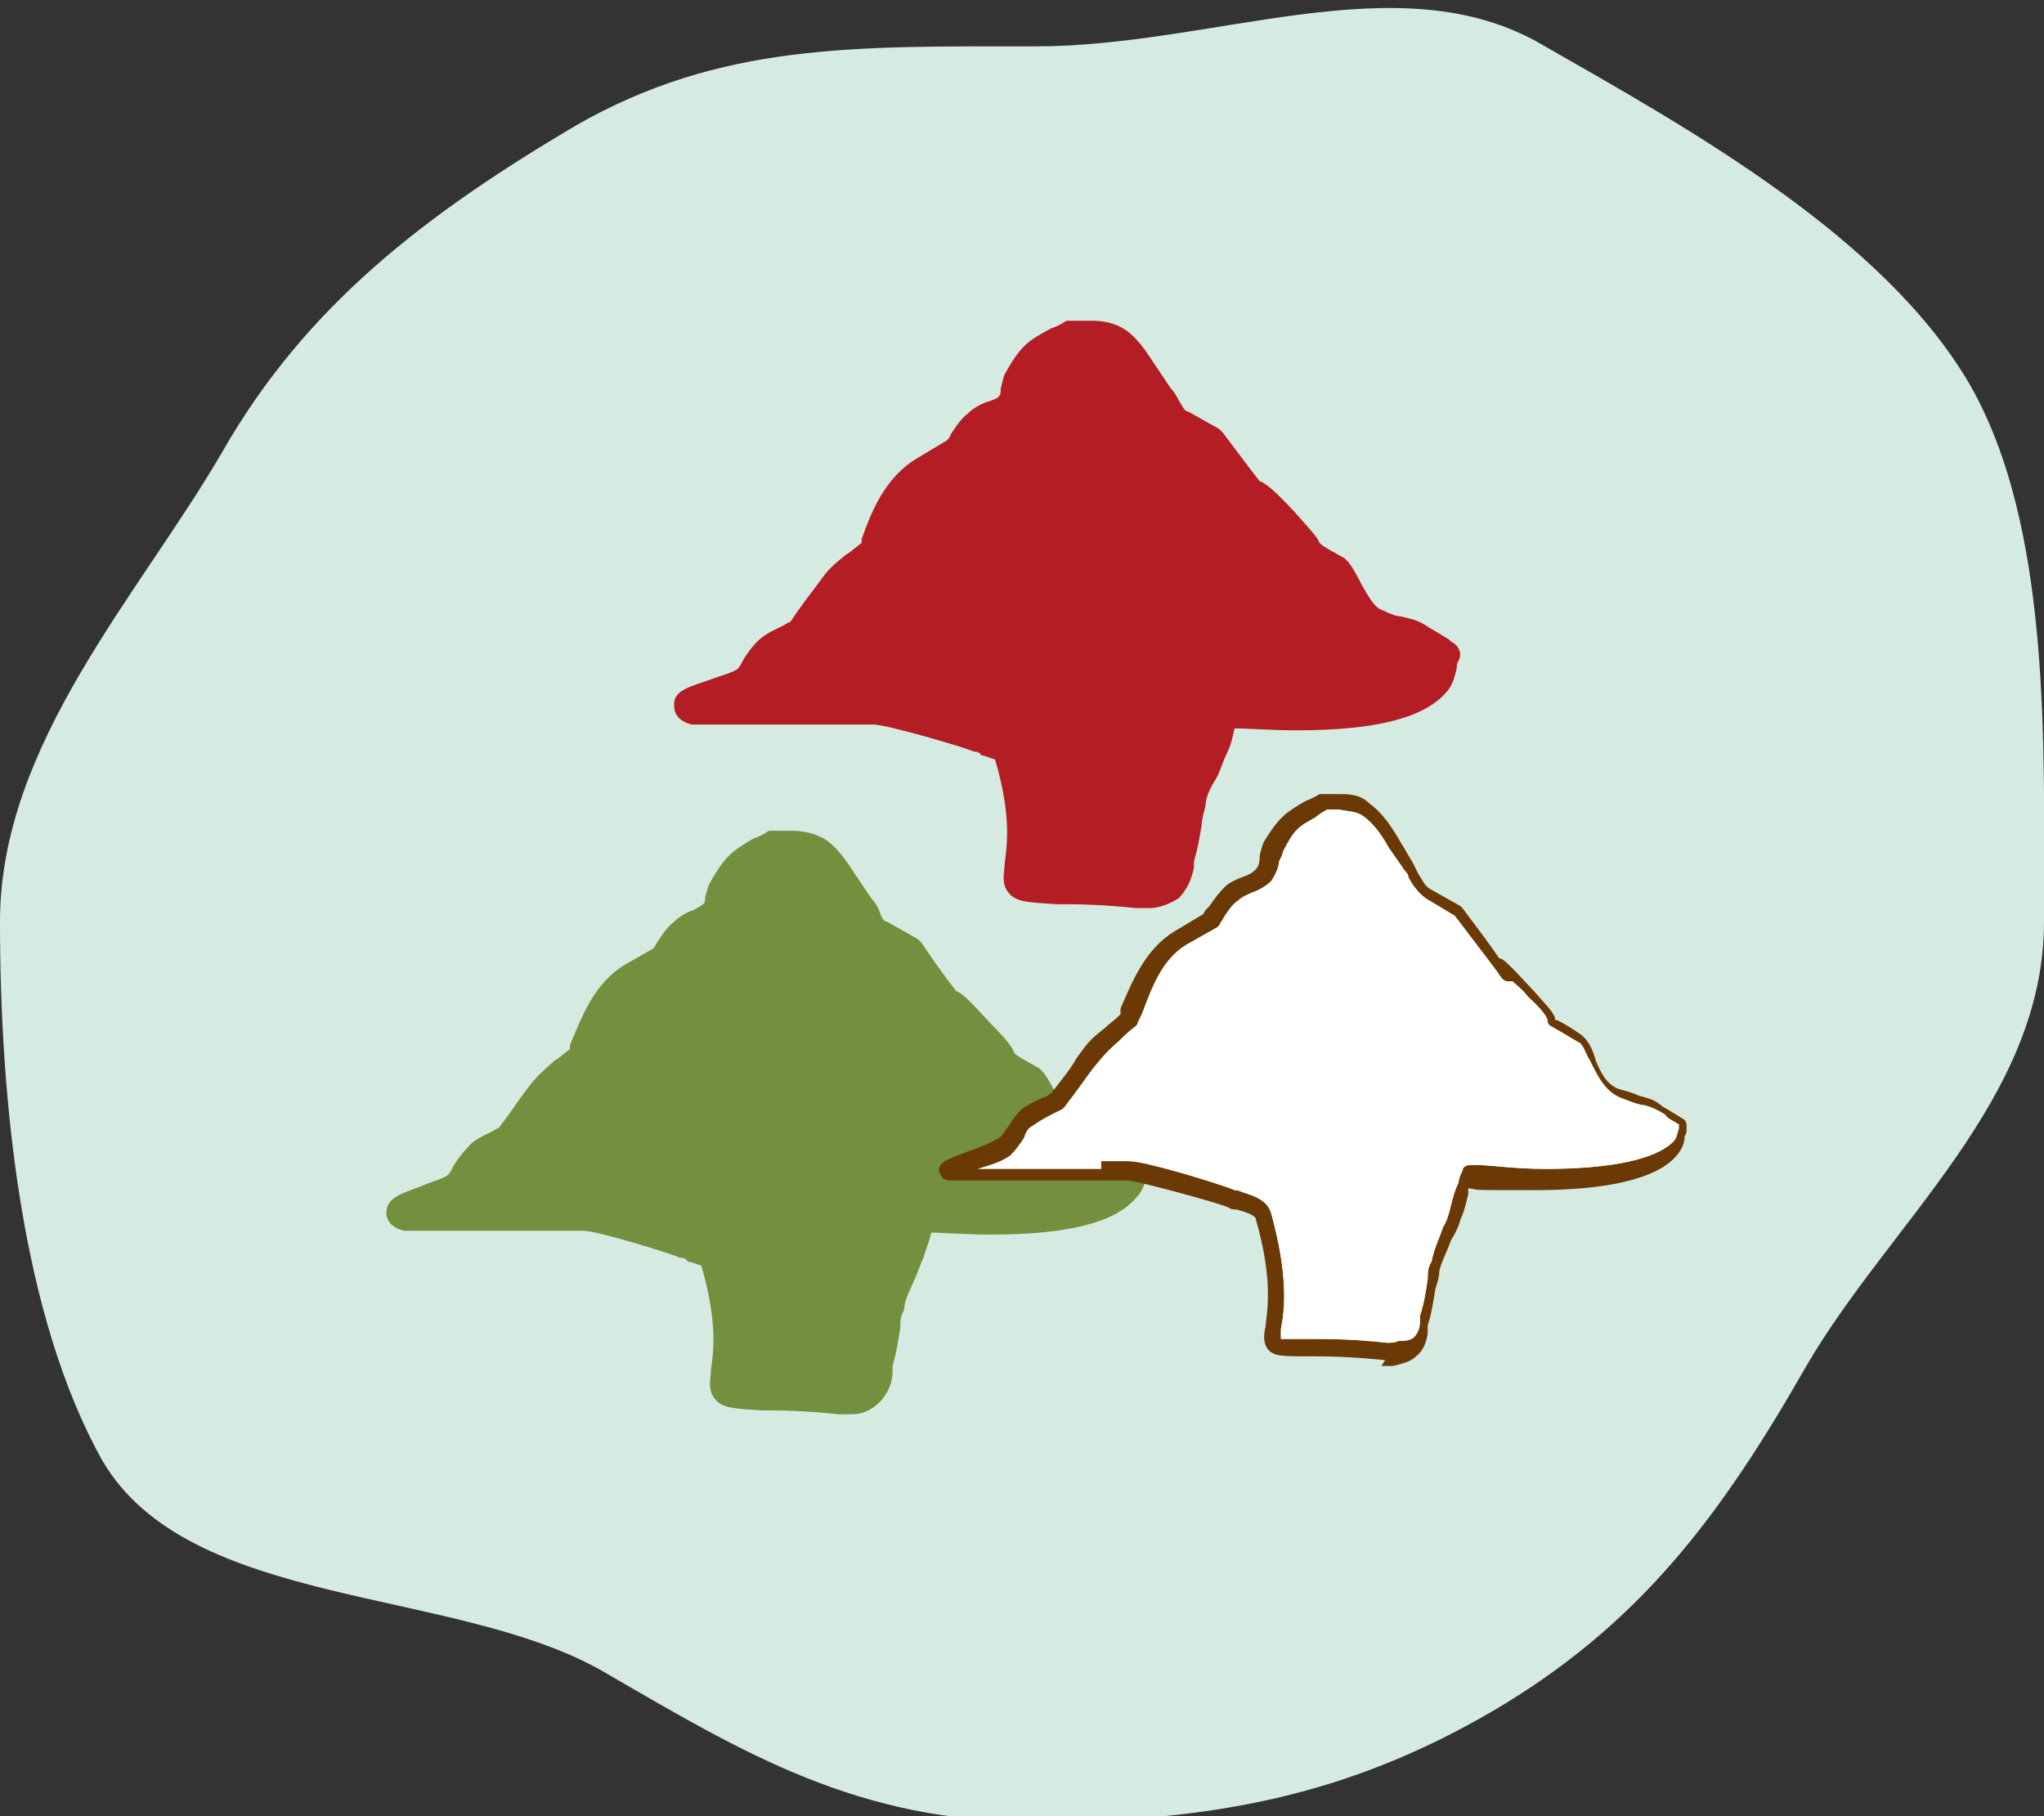 <?xml version="1.0" encoding="UTF-8"?>
<svg id="icon" xmlns="http://www.w3.org/2000/svg" version="1.1" viewBox="0 0 105.8 94">
  <rect x="0" y="0" width="105.8" height="94" fill="#333333" stroke="none"/>
  <!-- Generator: Adobe Illustrator 29.3.1, SVG Export Plug-In . SVG Version: 2.1.0 Build 151)  -->
  <defs>
    <style>
      .st0 {
        fill: #748f3d;
      }

      .st1 {
        fill: #fff;
      }

      .st2 {
        fill: #d5ebe1;
      }

      .st3 {
        fill: #6a3906;
      }

      .st4 {
        fill: #b41d23;
      }
    </style>
  </defs>
  <path class="st2" d="M105.8,47.7c0,9.2-8,15.6-12.3,23-4.4,7.7-8.6,13.4-16.3,17.9-7.4,4.3-14.4,5.7-23.6,5.7s-15-3.5-22.4-7.8c-7.7-4.4-21.4-3.2-25.9-10.9C1.1,68.1,0,56.9,0,47.7s7.2-16.9,11.5-24.3c4.4-7.7,10.7-12.4,18.3-16.9,7.5-4.3,14.5-4.1,23.8-4.1s18.8-4.4,26.2-.1c7.7,4.4,17.6,9.9,22.1,17.5,4.3,7.4,3.9,18.7,3.9,27.9Z"/>
  <path class="st0" d="M59.1,59.5c-.5-.3-.8-.5-1-.6-.6-.4-.7-.4-1.5-.6-.2,0-.5-.2-.9-.3-.4-.1-.7-.6-1-1.3-.2-.4-.4-.8-.7-1.2,0,0-.2-.2-.2-.2-.7-.4-1.1-.6-1.3-.8-.1-.3-.4-.7-1.2-1.5-1.1-1.2-1.5-1.6-1.8-1.7-.4-.5-1-1.3-1.8-2.5,0,0-.2-.2-.2-.2l-1.6-.9c-.2,0-.3-.3-.4-.6-.1-.2-.2-.4-.4-.6-.2-.3-.4-.6-.6-.9-.5-.7-.9-1.5-1.7-2.1-.6-.4-1.3-.5-1.8-.5-.2,0-.4,0-.6,0-.2,0-.4,0-.6,0-.3.2-.5.3-.8.4-1,.6-1.4.8-2.2,2.2-.2.3-.2.6-.3.8,0,.2,0,.3-.1.4,0,0-.3.2-.5.3-.3.1-.7.3-1,.6-.4.3-.7.8-.9,1.1,0,0-.1.2-.2.3l-1.4.8c-1.7,1-2.3,2.8-2.9,4.2v.2c-.4.3-.6.5-.8.6-.9.8-1,.9-1.6,1.7-.3.4-.6.9-1.3,1.8-.1,0-.2.1-.4.2-.4.2-.9.4-1.2.8-.3.3-.5.6-.7.9-.1.2-.2.4-.3.5-.2.2-1,.4-1.4.6-1.1.4-1.8.6-1.8,1.4,0,.2.1.7.9.9.3,0,.8,0,1.8,0s1.9,0,3,0c1.7,0,3.4,0,4.5,0,.7,0,4.6,1.2,5,1.4.1,0,.3,0,.4.2.2,0,.6.2.7.2.9,3.1.6,4.6.5,5.4,0,.5-.2,1,.2,1.5.4.5,1,.5,2.4.6.9,0,2.2,0,4,.2h0c0,0,.2,0,.2,0,.1,0,.3,0,.5,0,.5,0,1-.2,1.4-.6.5-.5.7-1.1.7-1.6,0,0,0-.2,0-.3.2-.7.3-1.3.4-2,0-.3,0-.6.2-.9,0-.5.3-1,.5-1.5.2-.4.3-.8.5-1.2.1-.4.3-.8.4-1.3.7,0,1.8.1,3.1.1,3.9,0,6.4-.6,7.5-1.9.4-.4.5-.9.6-1.3,0-.1,0-.3.1-.4.2-.4,0-.8-.4-1h0Z"/>
  <path class="st4" d="M75,33.1c-.5-.3-.8-.5-1-.6-.6-.4-.7-.4-1.5-.6-.2,0-.5-.1-.9-.3-.4-.1-.7-.6-1.1-1.3-.2-.4-.4-.8-.7-1.2,0,0-.2-.2-.2-.2-.7-.4-1.1-.6-1.3-.8-.1-.3-.5-.7-1.2-1.5-1.1-1.2-1.6-1.6-1.9-1.7-.4-.5-1-1.3-1.9-2.5,0,0-.2-.2-.2-.2l-1.6-.9c-.2,0-.3-.3-.5-.6-.1-.2-.2-.4-.4-.6-.2-.3-.4-.6-.6-.9-.5-.7-.9-1.5-1.7-2.1-.6-.4-1.2-.5-1.8-.5-.2,0-.5,0-.7,0-.2,0-.4,0-.6,0-.3.2-.5.3-.8.4-1.1.6-1.5.8-2.3,2.2-.2.3-.2.6-.3.9,0,.1,0,.4-.1.4,0,.1-.3.2-.6.3-.3.1-.7.3-1,.6-.4.3-.7.8-.9,1.1,0,.1-.1.2-.2.3l-1.5.9c-1.7,1-2.4,2.8-2.9,4.2v.2c-.4.3-.6.5-.8.6-1,.8-1,.9-1.6,1.7-.3.4-.7.9-1.3,1.8-.1,0-.2.1-.4.2-.4.2-.9.4-1.3.8-.3.3-.5.6-.7.9-.1.2-.2.4-.3.5-.2.2-1,.4-1.5.6-1.2.4-1.9.6-1.8,1.4,0,.2.1.7.9.9.3,0,.9,0,1.8,0s1.9,0,3,0c1.7,0,3.5,0,4.6,0,.7,0,4.8,1.2,5.2,1.4.1,0,.3,0,.4.2.2,0,.6.2.7.2.9,3,.6,4.6.5,5.4,0,.5-.2,1,.2,1.5.4.5,1,.5,2.5.6.9,0,2.2,0,4.1.2h0c0,0,.2,0,.2,0,.2,0,.3,0,.5,0,.5,0,1-.2,1.5-.5.5-.5.7-1.1.8-1.6,0,0,0-.2,0-.3.2-.7.3-1.3.4-1.9,0-.3.1-.6.2-1,0-.5.3-1,.6-1.5.2-.4.3-.8.5-1.2.2-.4.3-.8.4-1.3h0c.7,0,1.9.1,3.2.1,4,0,6.5-.6,7.7-1.9.4-.4.5-.9.6-1.3,0-.1,0-.3.1-.4.2-.4,0-.8-.4-1h0Z"/>
  <path class="st3" d="M71.7,70.4h0c-1.9-.2-3.2-.2-4-.2-1.4,0-1.8,0-2.1-.4-.2-.3-.2-.7-.1-1.1.1-.9.4-2.5-.5-5.6,0-.2-.6-.4-1-.5-.1,0-.3,0-.4-.1-.4-.2-4.4-1.3-5.2-1.4-1.1,0-2.8,0-4.5,0-1.1,0-2.1,0-3,0s-1.4,0-1.7,0c-.5,0-.5-.3-.6-.5,0-.5.5-.6,1.5-1,.6-.2,1.3-.5,1.6-.7.2-.1.3-.4.5-.6.2-.3.3-.5.6-.8.3-.3.8-.5,1.2-.7.2,0,.3-.2.4-.2.7-.9,1.1-1.4,1.3-1.8.6-.8.6-.9,1.5-1.6.2-.2.5-.4.8-.7v-.3c.6-1.4,1.3-3.1,2.8-4l1.5-.9c0-.1.2-.3.3-.4.2-.3.5-.7.8-1,.2-.2.6-.4.9-.5.3-.1.5-.2.7-.4.1-.1.2-.3.2-.6,0-.2.1-.5.2-.8.8-1.3,1.1-1.5,2.1-2.1.2-.1.5-.2.8-.4,0,0,.2,0,.3,0,.2,0,.5,0,.7,0,.5,0,1.1,0,1.6.5.7.5,1.2,1.3,1.6,2,.2.3.4.7.6,1,.1.2.2.4.3.6.2.3.3.6.6.8l1.6.9s0,0,.1.1c.9,1.2,1.5,2,1.9,2.6.2,0,.5.3,1.8,1.7.8.9,1.1,1.2,1.1,1.5,0,0,0,0,.1,0,.2.1.6.3,1.3.8,0,0,0,0,.1.1.3.3.5.8.6,1.2.3.7.6,1.3,1.3,1.5.4.1.7.2.9.3.7.2.8.2,1.3.6.2.1.5.3,1,.6.2.1.2.3.2.5,0,.1,0,.3-.1.4,0,.4-.2.8-.5,1.1-1,1.1-3.5,1.7-7.2,1.7s-2.8,0-3.5-.1c0,0,0,.2,0,.3-.1.4-.2.9-.4,1.3-.1.4-.3.8-.5,1.1-.2.6-.5,1.1-.6,1.6,0,.3-.1.6-.2.9-.1.6-.2,1.3-.4,1.9,0,0,0,.2,0,.3,0,.4-.2,1-.6,1.3-.3.3-.8.4-1.2.5-.2,0-.3,0-.5,0,0,0,0,0-.1,0h0ZM57,60.1c.5,0,1,0,1.4,0,1,0,5.1,1.3,5.5,1.5.1,0,.2,0,.4.1.6.2,1.3.4,1.5,1.1.9,3.3.7,5,.5,6,0,.2,0,.4,0,.5,0,0,.7,0,1.5,0,.9,0,2.2,0,4,.2.2,0,.4,0,.6-.1.3,0,.6,0,.8-.2.2-.2.3-.5.3-.8,0-.1,0-.2,0-.3.2-.6.3-1.2.4-1.9,0-.3,0-.6.2-.9.1-.6.4-1.2.6-1.8.2-.3.3-.7.4-1.1.1-.4.2-.8.4-1.2,0-.2.1-.4.2-.6,0-.2.2-.3.4-.3,0,0,.2,0,.4,0,.6,0,1.9.2,3.5.2,3.4,0,5.7-.5,6.6-1.4.2-.2.2-.4.3-.7,0,0,0-.1,0-.2-.3-.2-.6-.3-.7-.5-.3-.2-.7-.4-1.1-.5-.2,0-.5-.1-1-.3-1-.3-1.4-1.2-1.8-2-.2-.3-.3-.7-.5-.9-.7-.4-1-.6-1.2-.7-.3-.2-.5-.2-.5-.5,0,0,0-.3-1-1.2-.3-.4-.6-.6-.8-.8,0,0-.1,0-.2,0h0c-.3,0-.4-.2-.6-.5-.3-.4-.9-1.2-2.2-2.9l-1.5-.9c-.4-.3-.7-.7-.9-1.1,0-.2-.2-.3-.3-.5-.2-.3-.5-.7-.7-1-.4-.7-.8-1.3-1.4-1.7-.3-.2-.7-.2-1.2-.3-.2,0-.4,0-.6,0-.2.1-.5.3-.6.4-.9.5-1.1.6-1.7,1.8,0,.1-.1.3-.2.5,0,.3-.2.7-.4,1-.3.3-.7.5-1,.6-.2.1-.5.2-.7.4-.3.2-.5.5-.7.8-.1.2-.2.3-.3.5,0,0,0,0-.1.1l-1.6.9c-1.3.8-1.8,2.3-2.3,3.6l-.2.4c0,0,0,.1-.1.2-.4.3-.7.6-.9.8-.6.5-1,1-1.4,1.5-.3.4-.7,1-1.4,1.9,0,0,0,0-.1.1-.2.1-.4.2-.6.3-.4.2-.7.4-1,.6-.2.1-.3.3-.4.6-.2.3-.4.6-.7.9-.4.3-1,.5-1.7.7.8,0,2,0,3.2,0,1.1,0,2.3,0,3.2,0h0Z"/>
  <path class="st1" d="M57,60.1c.5,0,1,0,1.4,0,1,0,5.1,1.3,5.5,1.5.1,0,.2,0,.4.1.6.2,1.3.4,1.5,1.1.9,3.3.7,5,.5,6,0,.2,0,.4,0,.5,0,0,.7,0,1.5,0,.9,0,2.2,0,4,.2.2,0,.4,0,.6-.1.3,0,.6,0,.8-.2.2-.2.3-.5.3-.8,0-.1,0-.2,0-.3.2-.6.3-1.2.4-1.9,0-.3,0-.6.2-.9.1-.6.4-1.2.6-1.8.2-.3.3-.7.4-1.1.1-.4.2-.8.4-1.2,0-.2.1-.4.2-.6,0-.2.2-.3.4-.3,0,0,.2,0,.4,0,.6,0,1.9.2,3.5.2,3.4,0,5.7-.5,6.6-1.4.2-.2.2-.4.3-.7,0,0,0-.1,0-.2-.3-.2-.6-.3-.7-.5-.3-.2-.7-.4-1.1-.5-.2,0-.5-.1-1-.3-1-.3-1.4-1.2-1.8-2-.2-.3-.3-.7-.5-.9-.7-.4-1-.6-1.2-.7-.3-.2-.5-.2-.5-.5,0,0,0-.3-1-1.2-.3-.4-.6-.6-.8-.8,0,0-.1,0-.2,0h0c-.3,0-.4-.2-.6-.5-.3-.4-.9-1.2-2.2-2.9l-1.5-.9c-.4-.3-.7-.7-.9-1.1,0-.2-.2-.3-.3-.5-.2-.3-.5-.7-.7-1-.4-.7-.8-1.3-1.4-1.7-.3-.2-.7-.2-1.2-.3-.2,0-.4,0-.6,0-.2.1-.5.3-.6.4-.9.5-1.1.6-1.7,1.8,0,.1-.1.3-.2.5,0,.3-.2.7-.4,1-.3.3-.7.5-1,.6-.2.1-.5.2-.7.4-.3.2-.5.5-.7.8-.1.2-.2.3-.3.5,0,0,0,0-.1.1l-1.6.9c-1.3.8-1.8,2.3-2.3,3.6l-.2.4c0,0,0,.1-.1.2-.4.3-.7.6-.9.8-.6.5-1,1-1.4,1.5-.3.4-.7,1-1.4,1.9,0,0,0,0-.1.1-.2.1-.4.2-.6.3-.4.2-.7.4-1,.6-.2.1-.3.3-.4.6-.2.3-.4.6-.7.9-.4.3-1,.5-1.7.7.8,0,2,0,3.2,0,1.1,0,2.3,0,3.2,0h0Z"/>
</svg>